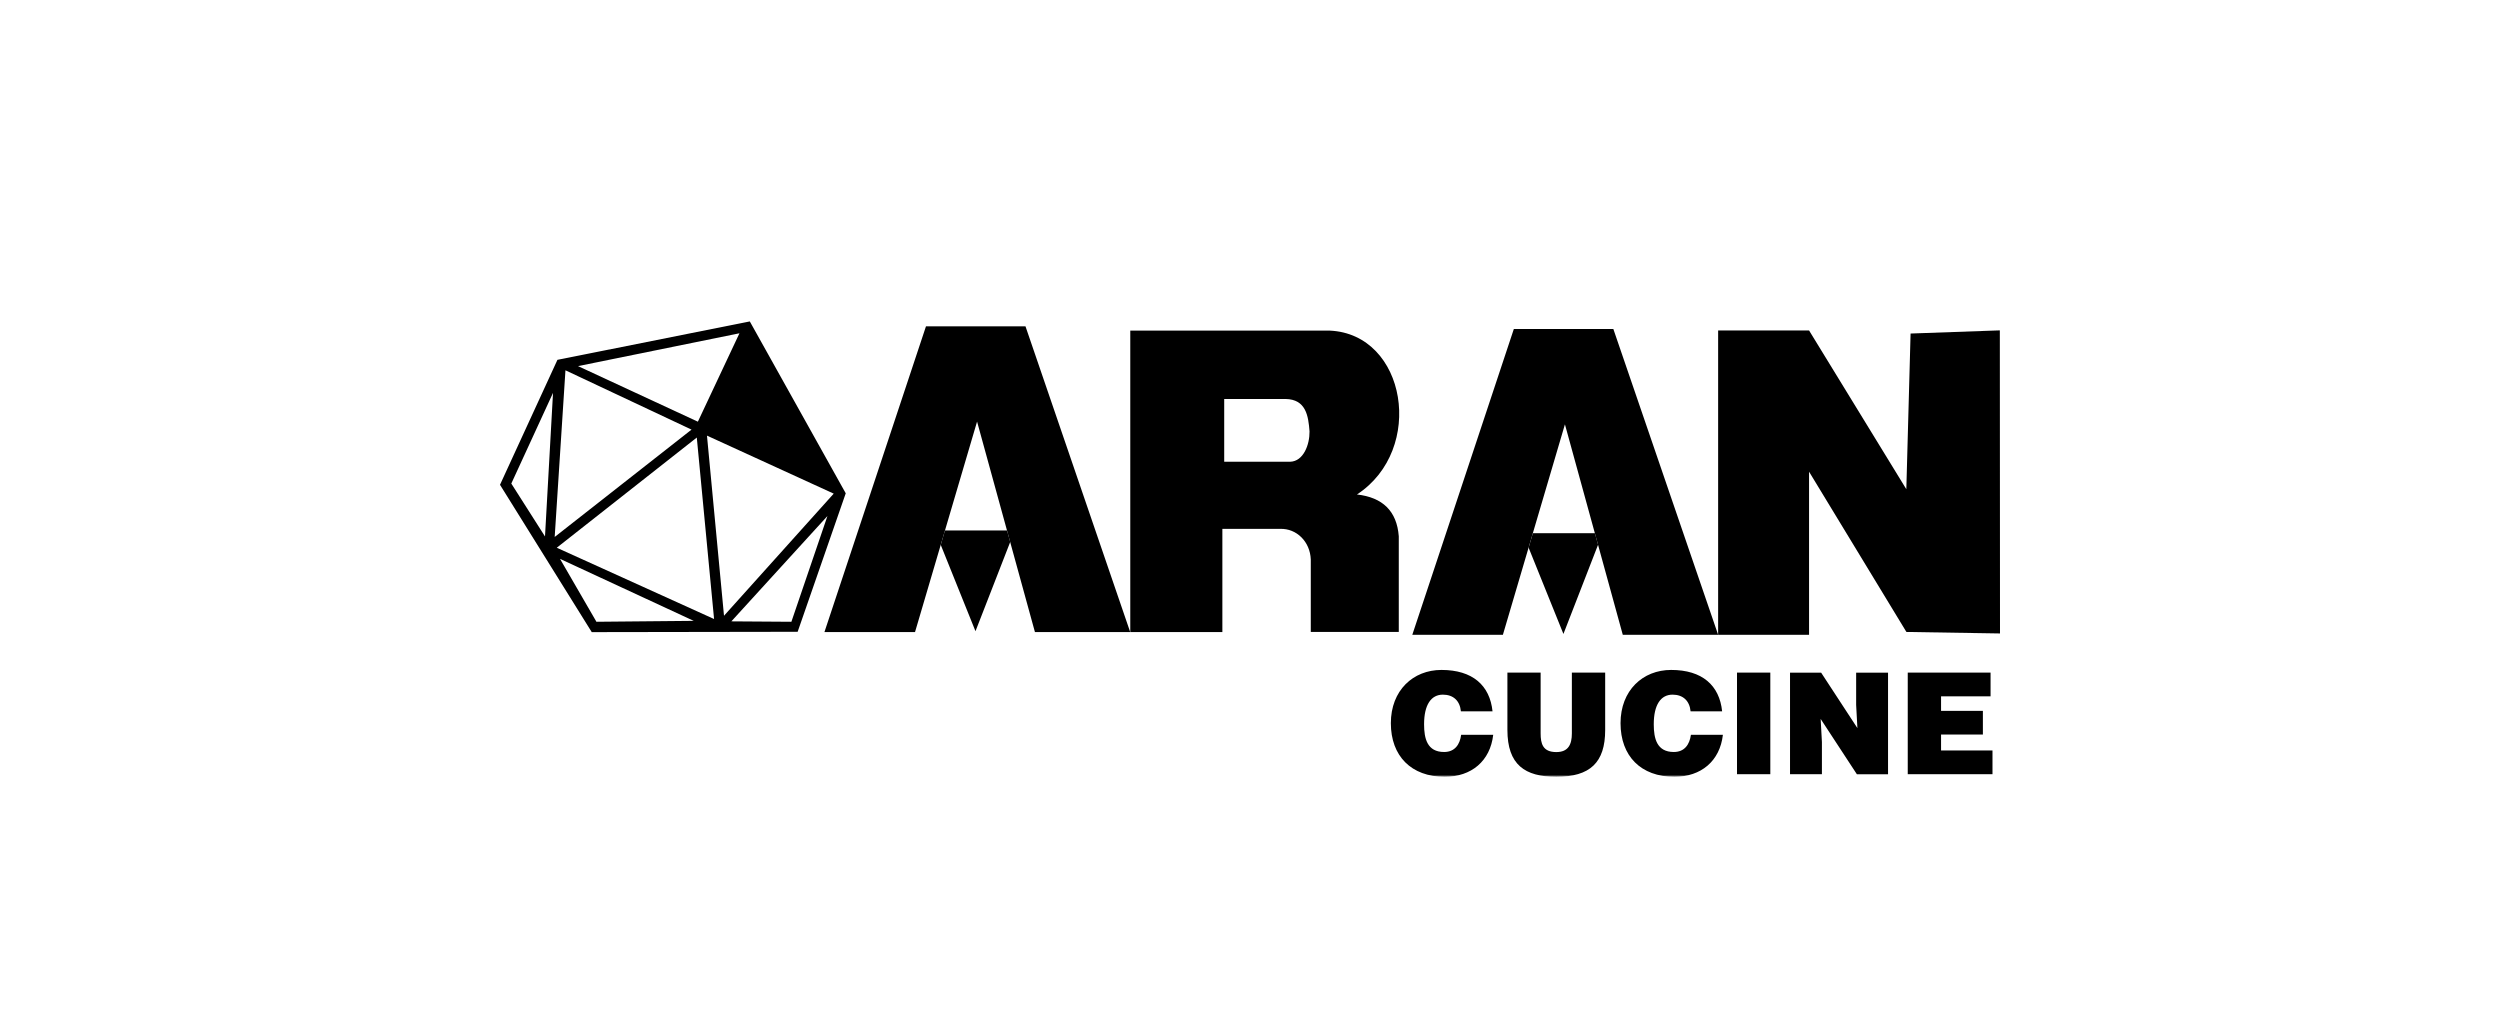 <?xml version="1.0" encoding="UTF-8"?> <svg xmlns="http://www.w3.org/2000/svg" width="560" height="230" viewBox="0 0 560 230" fill="none"><rect width="560" height="230" fill="white"></rect><g clip-path="url(#clip0_358_15)"><path d="M207.417 73.103L184.676 141.577H204.967L218.863 94.438L231.824 141.577H253.162L229.71 73.103H207.417Z" fill="black"></path><path d="M316.356 142.194H336.648L350.544 95.055L363.504 142.194H384.862L361.391 73.702H339.098L316.356 142.194Z" fill="black"></path><path d="M211.663 118.821H225.577L226.288 121.401L218.508 141.39L210.728 122.056L211.663 118.821Z" fill="black"></path><path d="M343.362 119.438H357.258L357.968 122.018L350.207 142.007L342.408 122.673L343.362 119.438Z" fill="black"></path><path d="M427.97 74.712L427.017 109.584L405.229 74.02H384.862V142.194H405.229V105.657L427.035 141.558L448 141.895L447.963 74.001L427.97 74.712Z" fill="black"></path><mask id="mask0_358_15" style="mask-type:luminance" maskUnits="userSpaceOnUse" x="112" y="72" width="336" height="102"><path d="M448 72H112V174H448V72Z" fill="white"></path></mask><g mask="url(#mask0_358_15)"><path d="M253.163 141.577H273.81V118.465H286.771C290.436 118.353 293.466 121.326 293.615 125.328V141.558H313.327V120.13C312.897 114.464 309.699 111.416 303.958 110.762C319.331 100.721 315.048 74.823 297.861 74.057H253.182V141.558L253.163 141.577ZM274.222 89.371H287.949C292.549 89.445 293.073 93.166 293.335 96.644C293.372 99.58 291.988 103.338 288.996 103.432H274.222V89.371Z" fill="black"></path><path d="M427.335 150.664V173.42H446.317V168.11H434.797V164.539H444.167V159.228H434.797V155.975H445.887V150.664H427.335ZM400.965 150.664V173.42H408.109V166.221L407.829 161.042L415.945 173.439H422.921V150.683H415.777V157.919L416.058 163.099L407.941 150.683H400.965V150.664ZM396.551 150.664H389.089V173.42H396.551V150.664ZM385.76 159.359C385.162 153.506 381.291 150.066 374.333 150.066C367.993 150.066 363 154.647 363 161.996C363 169.344 367.545 174 375.063 174C381.066 174 385.255 170.466 385.929 164.595H378.766C378.467 166.764 377.344 168.446 374.932 168.446C371.135 168.446 370.443 165.436 370.443 162.239C370.443 157.844 372.033 155.601 374.651 155.601C376.989 155.601 378.467 156.966 378.691 159.34H385.76V159.359ZM337.659 150.664V163.491C337.659 171.307 341.567 174 348.618 174C356.174 174 359.559 170.821 359.559 163.529V150.664H352.097V164.277C352.097 166.764 351.293 168.465 348.618 168.465C345.551 168.465 345.102 166.539 345.102 164.277V150.664H337.659ZM334.33 159.359C333.731 153.506 329.841 150.066 322.884 150.066C316.544 150.066 311.551 154.647 311.551 161.996C311.551 169.344 316.114 174 323.614 174C329.617 174 333.806 170.466 334.479 164.595H327.298C327.017 166.764 325.877 168.446 323.483 168.446C319.686 168.446 318.994 165.436 318.994 162.239C318.994 157.844 320.584 155.601 323.202 155.601C325.54 155.601 327.017 156.966 327.242 159.34H334.33V159.359Z" fill="black"></path></g><path d="M125.428 125.178L155.389 139.071L133.601 139.277L125.428 125.16V125.178ZM163.842 139.165L185.349 115.586L177.27 139.277L163.842 139.184V139.165ZM124.717 122.691L156.081 98.01L159.952 138.66L124.717 122.691ZM158.362 97.579L186.752 110.575L162.177 137.931L158.362 97.579ZM114.525 108.331L123.876 88.006L122.08 120.167L114.543 108.331H114.525ZM126.644 82.939L154.902 96.233L124.25 120.279L126.662 82.939H126.644ZM129.505 82.004L165.637 74.655L156.324 94.457L129.505 82.022V82.004ZM167.956 72L124.867 80.601L112 108.593L132.553 141.596L178.673 141.521L189.445 110.5L167.956 72Z" fill="black"></path></g><defs><clipPath id="clip0_358_15"><rect width="336" height="102" fill="white" transform="translate(112 72)"></rect></clipPath></defs></svg> 